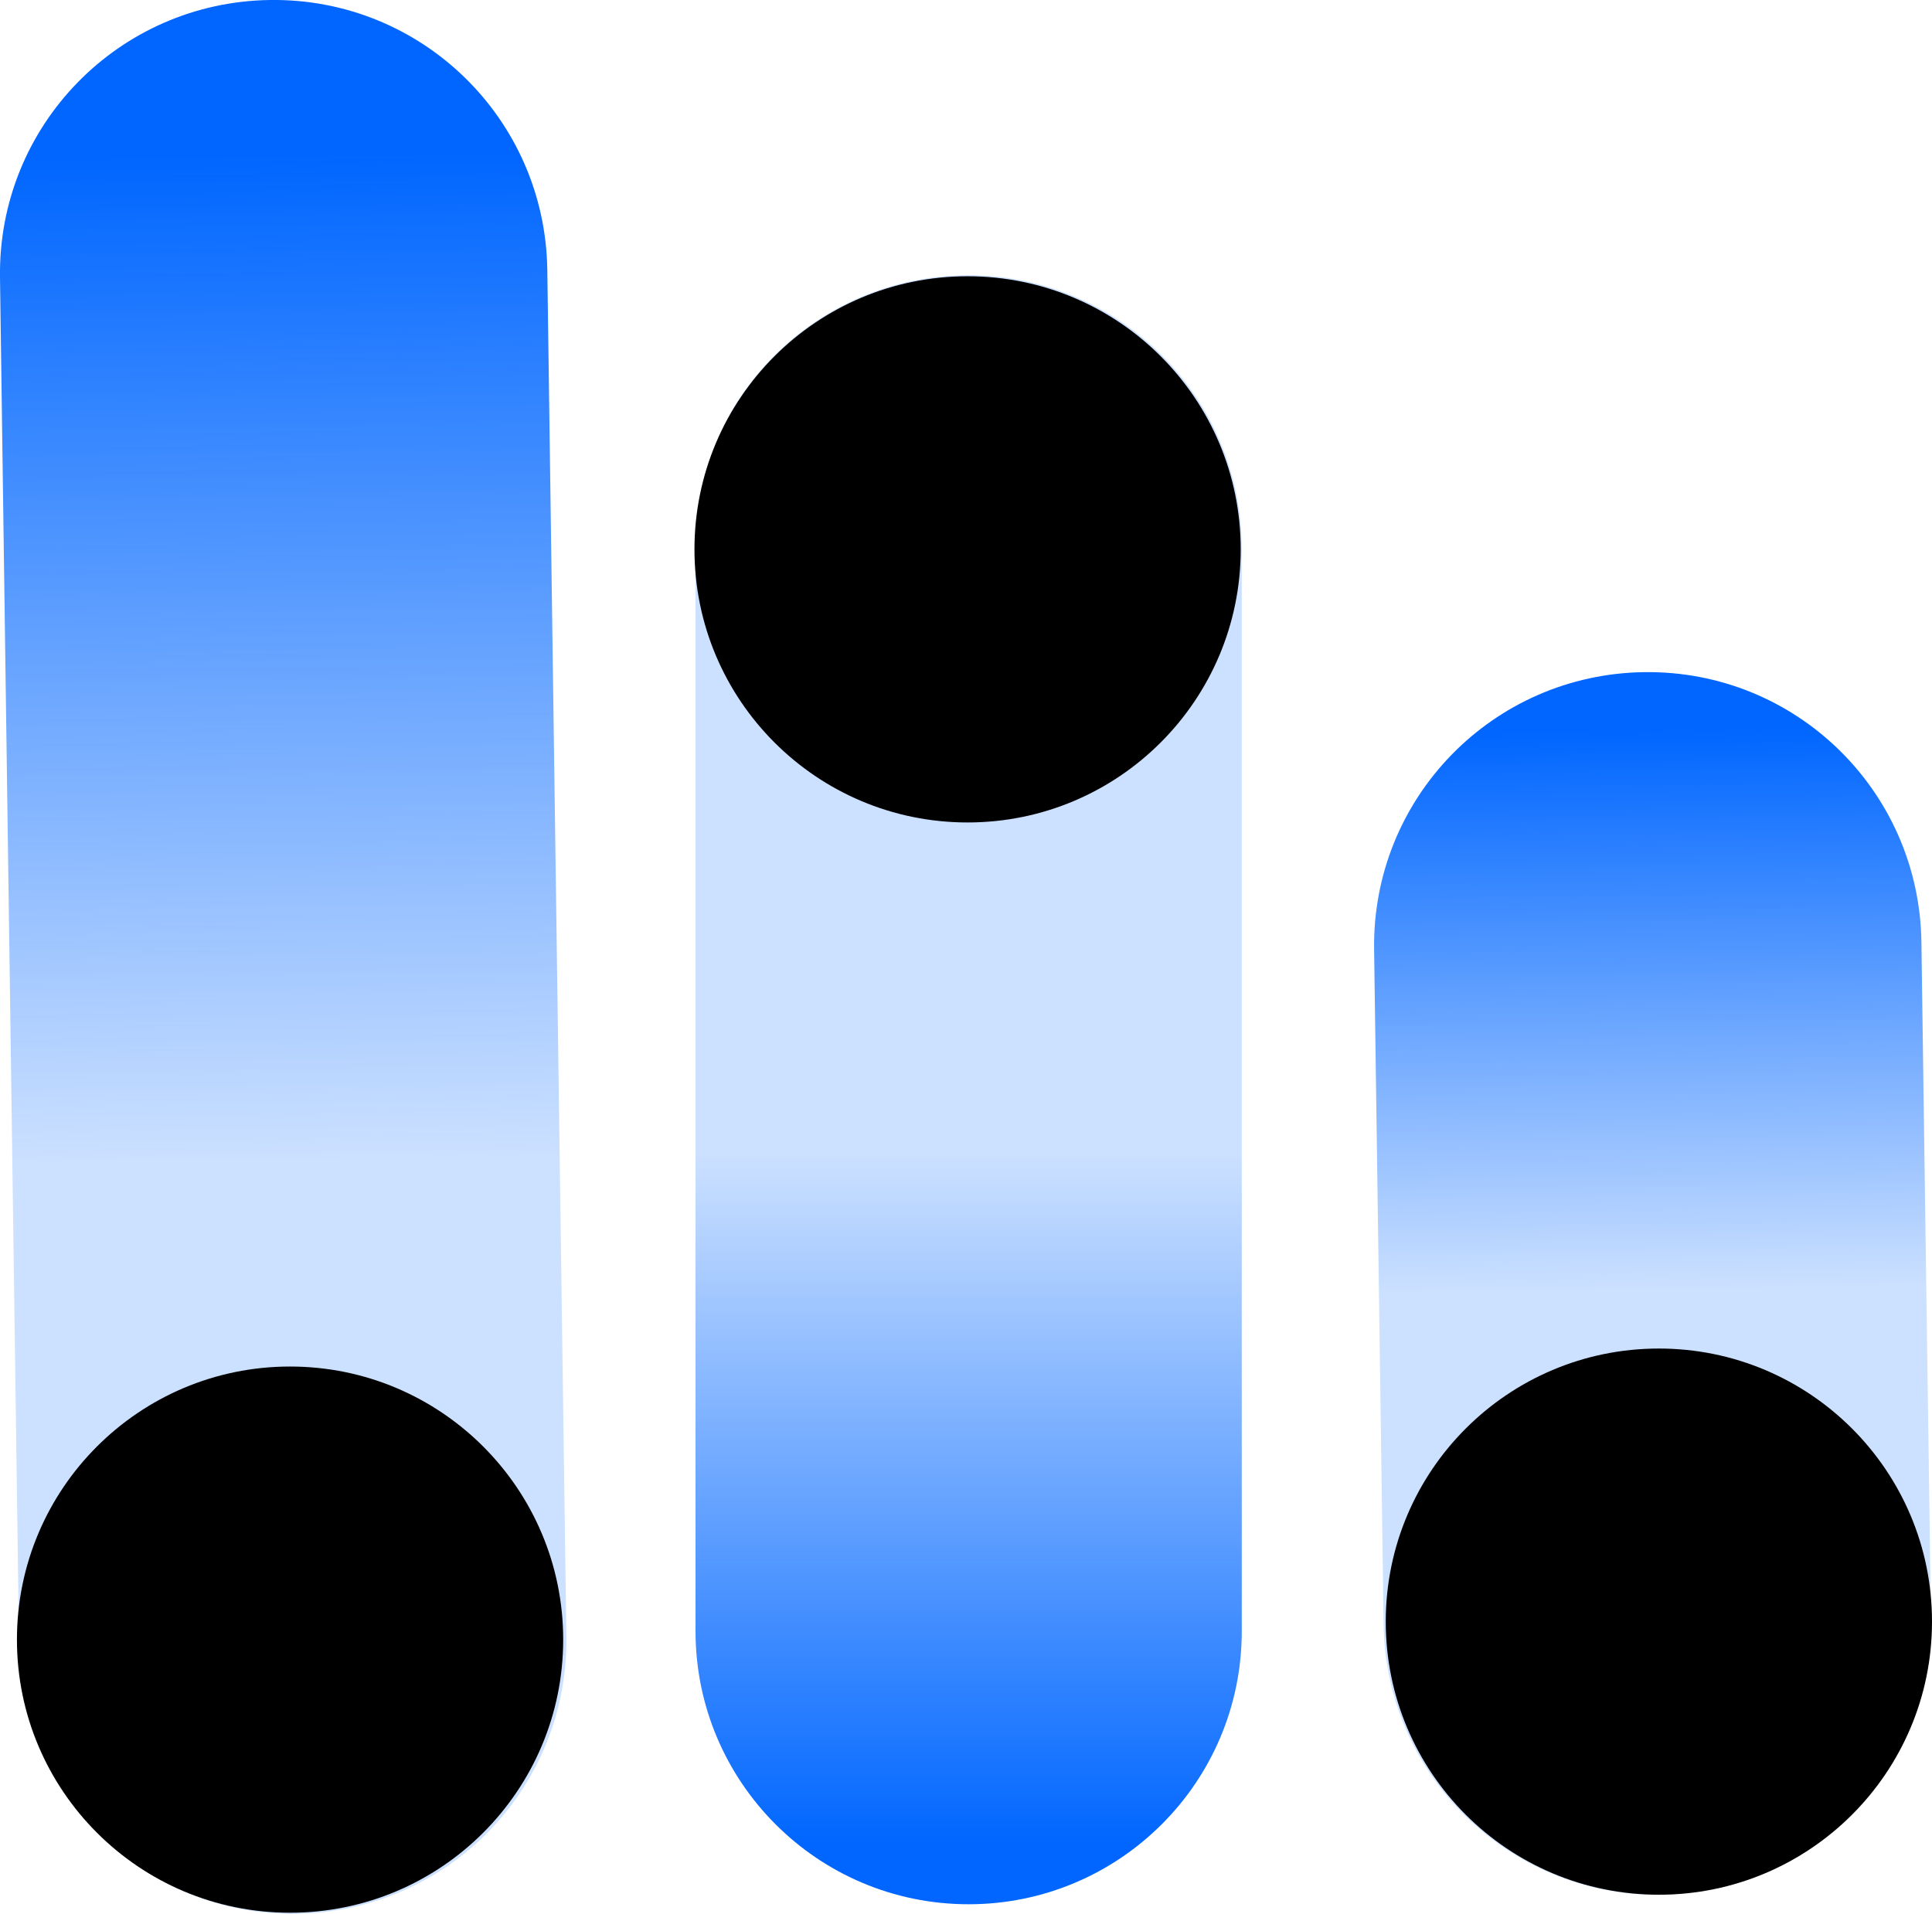 <?xml version="1.0" encoding="utf-8"?>
<!-- Generator: Adobe Illustrator 27.0.0, SVG Export Plug-In . SVG Version: 6.00 Build 0)  -->
<svg version="1.1" id="图层_1" xmlns="http://www.w3.org/2000/svg" xmlns:xlink="http://www.w3.org/1999/xlink" x="0px" y="0px"
	 viewBox="0 0 182.5 180.8" style="enable-background:new 0 0 182.5 180.8;" xml:space="preserve">
<style type="text/css">
	.st0{fill:url(#SVGID_1_);}
	.st1{fill:url(#SVGID_00000132789927454425450290000004890228462346498694_);}
	.st2{fill:url(#SVGID_00000182516312884922462330000009215504873643256996_);}
</style>
<linearGradient id="SVGID_1_" gradientUnits="userSpaceOnUse" x1="-1010.992" y1="2825.47" x2="-841.372" y2="2825.47" gradientTransform="matrix(-1.361313e-02 -1 1 -1.361313e-02 -2811.038 -791.661)">
	<stop  offset="0.42" style="stop-color:#0066FF;stop-opacity:0.2"/>
	<stop  offset="0.98" style="stop-color:#0066FF"/>
</linearGradient>
<path class="st0" d="M1.8,155.3L0,26.2C-0.2,11.9,11.2,0.2,25.5,0l0,0c14.3-0.2,26,11.2,26.2,25.5l1.8,129.1
	c0.2,14.3-11.2,26-25.5,26.2l0,0C13.7,181,2,169.6,1.8,155.3z"/>
<linearGradient id="SVGID_00000183938722370880445950000017400457442278935469_" gradientUnits="userSpaceOnUse" x1="8560.721" y1="5057.586" x2="8709.001" y2="5057.586" gradientTransform="matrix(6.123234e-17 1 -1 6.123234e-17 5149.042 -8534.74)">
	<stop  offset="0.56" style="stop-color:#0066FF;stop-opacity:0.2"/>
	<stop  offset="1" style="stop-color:#0066FF"/>
</linearGradient>
<path style="fill:url(#SVGID_00000183938722370880445950000017400457442278935469_);" d="M117.3,51.8v102.3
	c0,14.3-11.6,25.8-25.8,25.8h0c-14.3,0-25.8-11.6-25.8-25.8V51.8C65.6,37.5,77.2,26,91.5,26h0C105.7,26,117.3,37.5,117.3,51.8z"/>
<linearGradient id="SVGID_00000002372792736917062820000003499013626425115838_" gradientUnits="userSpaceOnUse" x1="-387.182" y1="2825.67" x2="-277.212" y2="2825.67" gradientTransform="matrix(-1.361313e-02 -1 1 -1.361313e-02 -2673.755 -169.672)">
	<stop  offset="0.52" style="stop-color:#0066FF;stop-opacity:0.2"/>
	<stop  offset="1" style="stop-color:#0066FF"/>
</linearGradient>
<path style="fill:url(#SVGID_00000002372792736917062820000003499013626425115838_);" d="M130.7,153.5l-0.9-63.8
	c-0.2-14.3,11.2-26,25.5-26.2l0,0c14.3-0.2,26,11.2,26.2,25.5l0.9,63.8c0.2,14.3-11.2,26-25.5,26.2l0,0
	C142.7,179.2,130.9,167.8,130.7,153.5z"/>
<circle cx="27.4" cy="154.9" r="25.8"/>
<circle cx="156.7" cy="153.2" r="25.8"/>
<circle cx="91.4" cy="51.9" r="25.8"/>
</svg>
